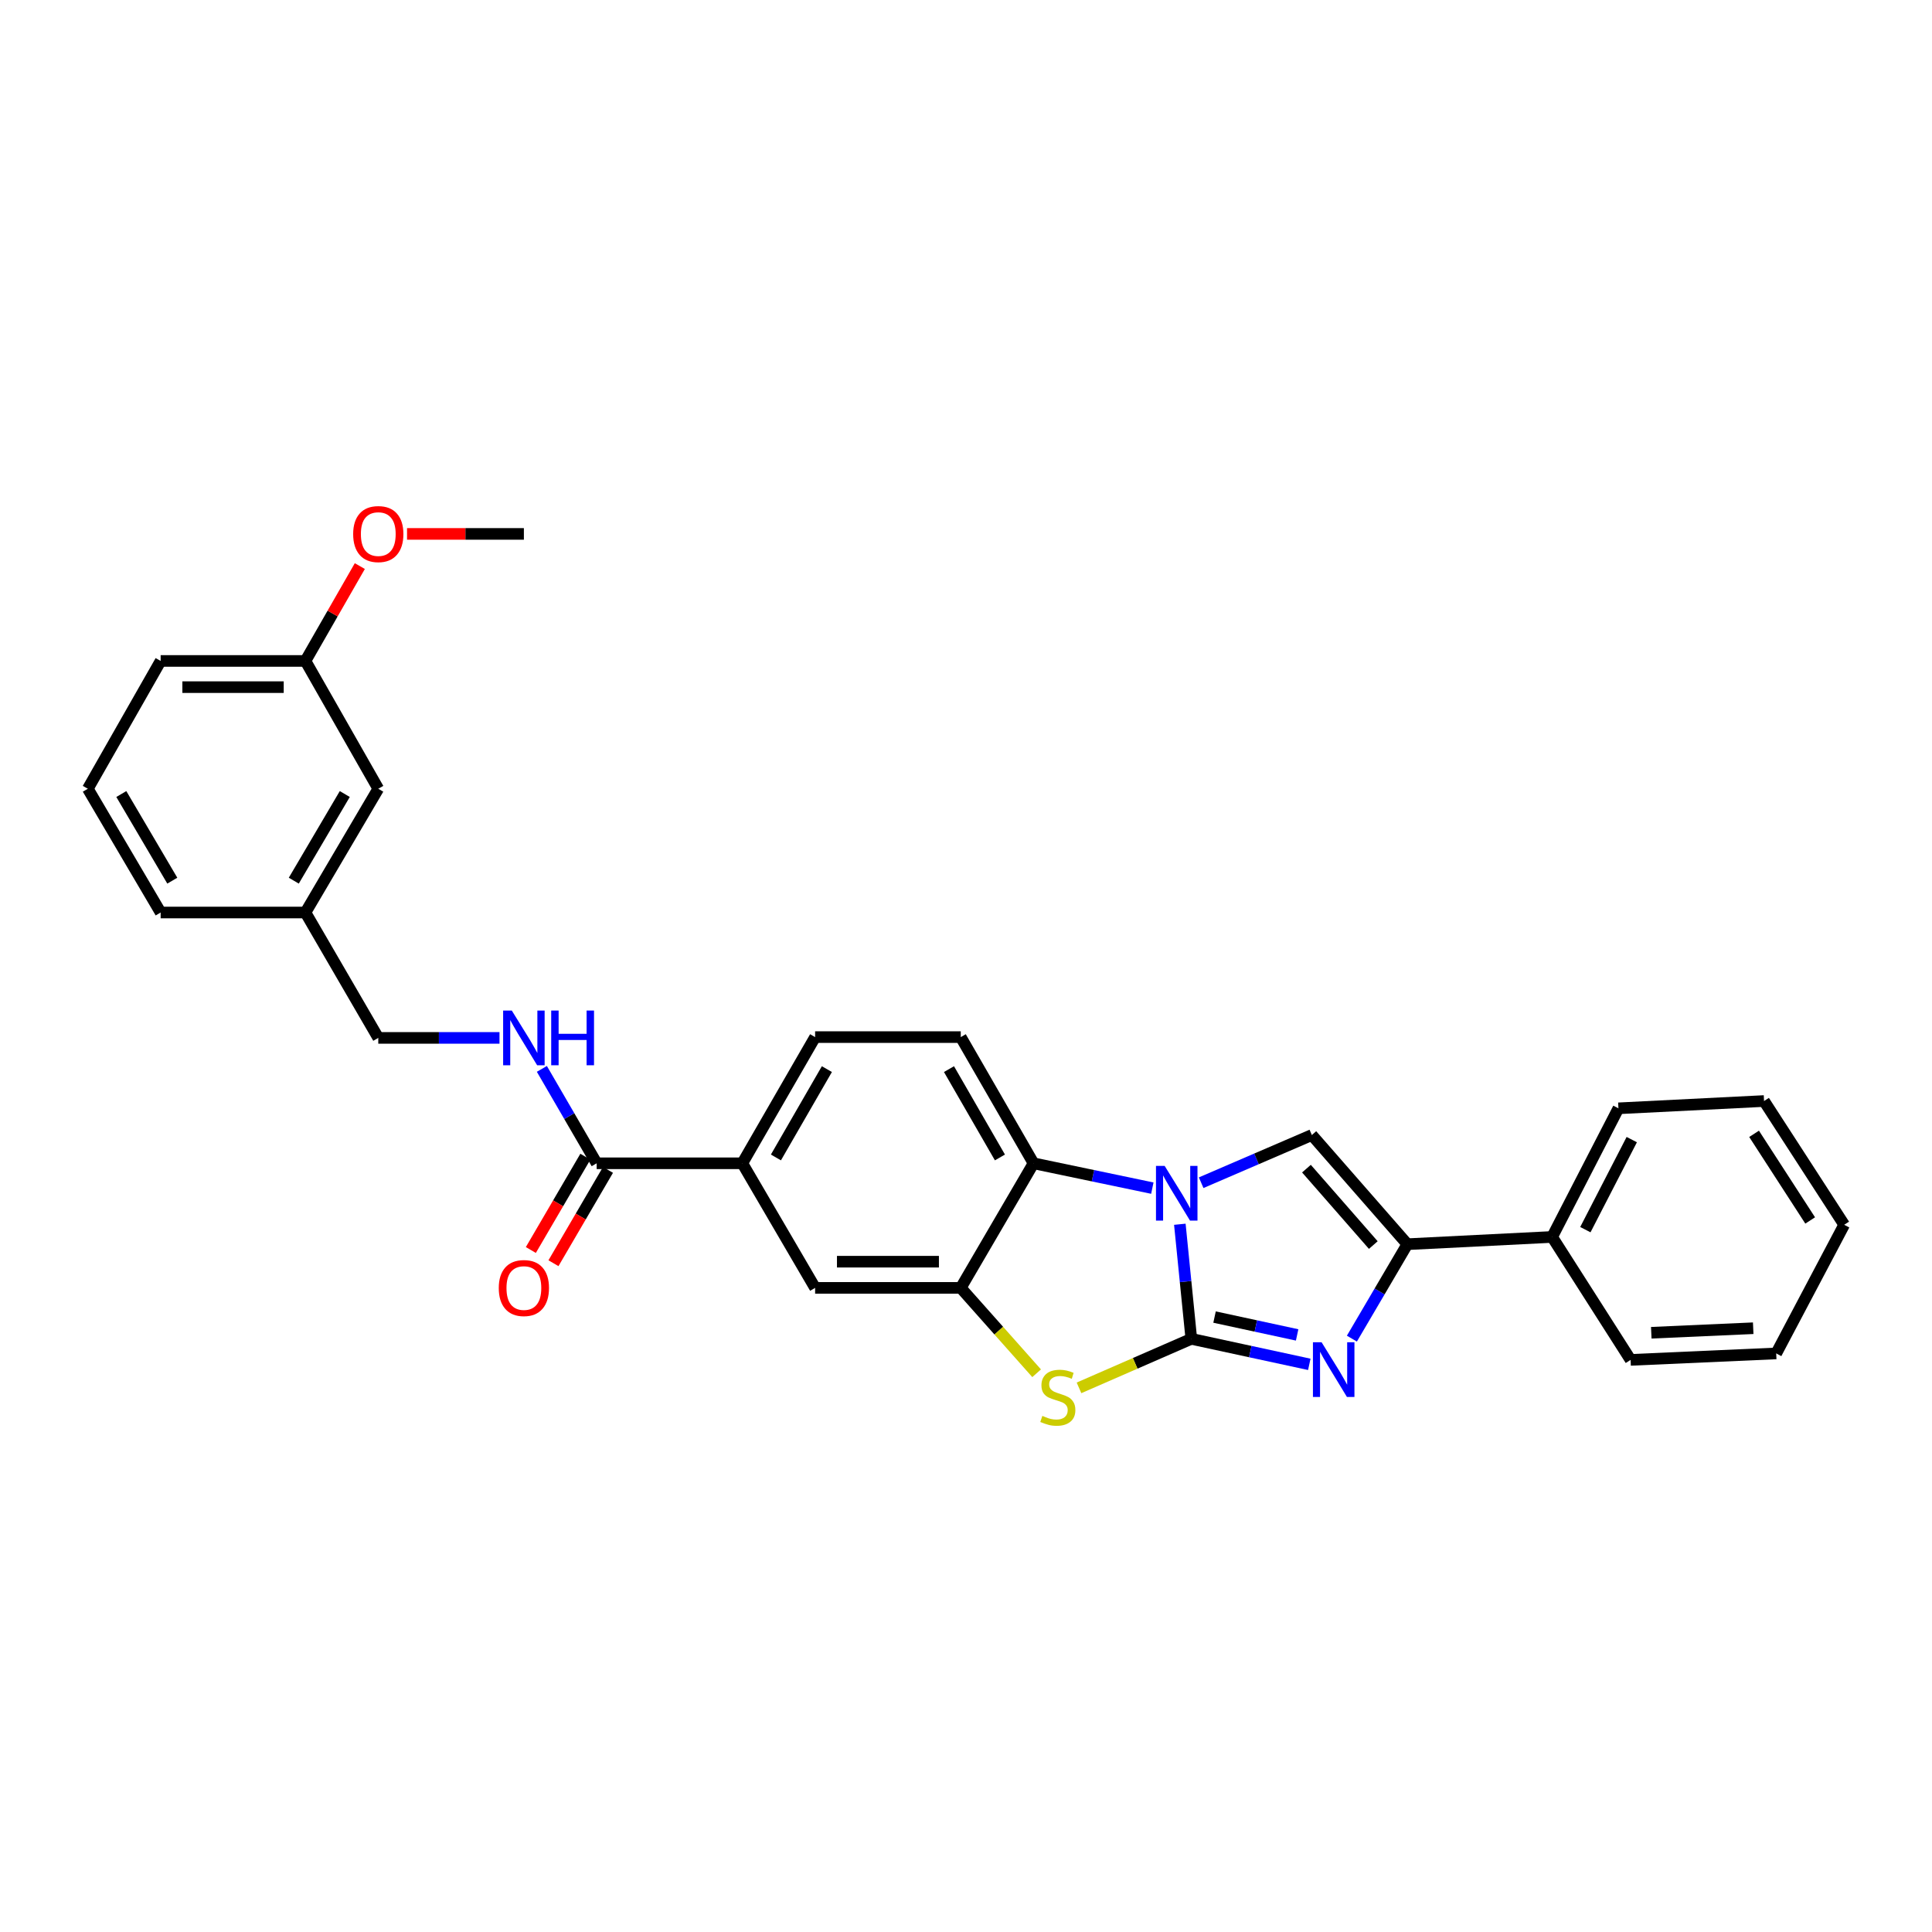 <?xml version='1.0' encoding='iso-8859-1'?>
<svg version='1.1' baseProfile='full'
              xmlns='http://www.w3.org/2000/svg'
                      xmlns:rdkit='http://www.rdkit.org/xml'
                      xmlns:xlink='http://www.w3.org/1999/xlink'
                  xml:space='preserve'
width='1000px' height='1000px' viewBox='0 0 1000 1000'>
<!-- END OF HEADER -->
<rect style='opacity:1.0;fill:#FFFFFF;stroke:none' width='1000' height='1000' x='0' y='0'> </rect>
<path class='bond-0' d='M 616.623,692.982 L 613.653,663.327' style='fill:none;fill-rule:evenodd;stroke:#000000;stroke-width:6px;stroke-linecap:butt;stroke-linejoin:miter;stroke-opacity:1' />
<path class='bond-0' d='M 613.653,663.327 L 610.683,633.672' style='fill:none;fill-rule:evenodd;stroke:#0000FF;stroke-width:6px;stroke-linecap:butt;stroke-linejoin:miter;stroke-opacity:1' />
<path class='bond-1' d='M 616.623,692.982 L 647.156,699.582' style='fill:none;fill-rule:evenodd;stroke:#000000;stroke-width:6px;stroke-linecap:butt;stroke-linejoin:miter;stroke-opacity:1' />
<path class='bond-1' d='M 647.156,699.582 L 677.689,706.183' style='fill:none;fill-rule:evenodd;stroke:#0000FF;stroke-width:6px;stroke-linecap:butt;stroke-linejoin:miter;stroke-opacity:1' />
<path class='bond-1' d='M 628.647,681.711 L 650.02,686.331' style='fill:none;fill-rule:evenodd;stroke:#000000;stroke-width:6px;stroke-linecap:butt;stroke-linejoin:miter;stroke-opacity:1' />
<path class='bond-1' d='M 650.02,686.331 L 671.394,690.951' style='fill:none;fill-rule:evenodd;stroke:#0000FF;stroke-width:6px;stroke-linecap:butt;stroke-linejoin:miter;stroke-opacity:1' />
<path class='bond-2' d='M 616.623,692.982 L 587.557,705.668' style='fill:none;fill-rule:evenodd;stroke:#000000;stroke-width:6px;stroke-linecap:butt;stroke-linejoin:miter;stroke-opacity:1' />
<path class='bond-2' d='M 587.557,705.668 L 558.491,718.354' style='fill:none;fill-rule:evenodd;stroke:#CCCC00;stroke-width:6px;stroke-linecap:butt;stroke-linejoin:miter;stroke-opacity:1' />
<path class='bond-3' d='M 621.72,612.17 L 650.364,599.827' style='fill:none;fill-rule:evenodd;stroke:#0000FF;stroke-width:6px;stroke-linecap:butt;stroke-linejoin:miter;stroke-opacity:1' />
<path class='bond-3' d='M 650.364,599.827 L 679.009,587.484' style='fill:none;fill-rule:evenodd;stroke:#000000;stroke-width:6px;stroke-linecap:butt;stroke-linejoin:miter;stroke-opacity:1' />
<path class='bond-6' d='M 596.443,614.977 L 565.699,608.547' style='fill:none;fill-rule:evenodd;stroke:#0000FF;stroke-width:6px;stroke-linecap:butt;stroke-linejoin:miter;stroke-opacity:1' />
<path class='bond-6' d='M 565.699,608.547 L 534.955,602.118' style='fill:none;fill-rule:evenodd;stroke:#000000;stroke-width:6px;stroke-linecap:butt;stroke-linejoin:miter;stroke-opacity:1' />
<path class='bond-4' d='M 699.736,692.87 L 714.088,668.432' style='fill:none;fill-rule:evenodd;stroke:#0000FF;stroke-width:6px;stroke-linecap:butt;stroke-linejoin:miter;stroke-opacity:1' />
<path class='bond-4' d='M 714.088,668.432 L 728.44,643.995' style='fill:none;fill-rule:evenodd;stroke:#000000;stroke-width:6px;stroke-linecap:butt;stroke-linejoin:miter;stroke-opacity:1' />
<path class='bond-5' d='M 536.555,710.794 L 516.922,688.699' style='fill:none;fill-rule:evenodd;stroke:#CCCC00;stroke-width:6px;stroke-linecap:butt;stroke-linejoin:miter;stroke-opacity:1' />
<path class='bond-5' d='M 516.922,688.699 L 497.289,666.605' style='fill:none;fill-rule:evenodd;stroke:#000000;stroke-width:6px;stroke-linecap:butt;stroke-linejoin:miter;stroke-opacity:1' />
<path class='bond-29' d='M 679.009,587.484 L 728.44,643.995' style='fill:none;fill-rule:evenodd;stroke:#000000;stroke-width:6px;stroke-linecap:butt;stroke-linejoin:miter;stroke-opacity:1' />
<path class='bond-29' d='M 676.219,604.886 L 710.821,644.444' style='fill:none;fill-rule:evenodd;stroke:#000000;stroke-width:6px;stroke-linecap:butt;stroke-linejoin:miter;stroke-opacity:1' />
<path class='bond-12' d='M 728.44,643.995 L 803.382,640.244' style='fill:none;fill-rule:evenodd;stroke:#000000;stroke-width:6px;stroke-linecap:butt;stroke-linejoin:miter;stroke-opacity:1' />
<path class='bond-9' d='M 497.289,666.605 L 421.903,666.605' style='fill:none;fill-rule:evenodd;stroke:#000000;stroke-width:6px;stroke-linecap:butt;stroke-linejoin:miter;stroke-opacity:1' />
<path class='bond-9' d='M 485.981,653.048 L 433.21,653.048' style='fill:none;fill-rule:evenodd;stroke:#000000;stroke-width:6px;stroke-linecap:butt;stroke-linejoin:miter;stroke-opacity:1' />
<path class='bond-30' d='M 497.289,666.605 L 534.955,602.118' style='fill:none;fill-rule:evenodd;stroke:#000000;stroke-width:6px;stroke-linecap:butt;stroke-linejoin:miter;stroke-opacity:1' />
<path class='bond-10' d='M 534.955,602.118 L 497.289,536.802' style='fill:none;fill-rule:evenodd;stroke:#000000;stroke-width:6px;stroke-linecap:butt;stroke-linejoin:miter;stroke-opacity:1' />
<path class='bond-10' d='M 517.561,599.093 L 491.194,553.372' style='fill:none;fill-rule:evenodd;stroke:#000000;stroke-width:6px;stroke-linecap:butt;stroke-linejoin:miter;stroke-opacity:1' />
<path class='bond-7' d='M 308.835,602.118 L 384.221,602.118' style='fill:none;fill-rule:evenodd;stroke:#000000;stroke-width:6px;stroke-linecap:butt;stroke-linejoin:miter;stroke-opacity:1' />
<path class='bond-11' d='M 308.835,602.118 L 294.652,577.685' style='fill:none;fill-rule:evenodd;stroke:#000000;stroke-width:6px;stroke-linecap:butt;stroke-linejoin:miter;stroke-opacity:1' />
<path class='bond-11' d='M 294.652,577.685 L 280.469,553.252' style='fill:none;fill-rule:evenodd;stroke:#0000FF;stroke-width:6px;stroke-linecap:butt;stroke-linejoin:miter;stroke-opacity:1' />
<path class='bond-14' d='M 302.982,598.699 L 288.873,622.849' style='fill:none;fill-rule:evenodd;stroke:#000000;stroke-width:6px;stroke-linecap:butt;stroke-linejoin:miter;stroke-opacity:1' />
<path class='bond-14' d='M 288.873,622.849 L 274.764,646.999' style='fill:none;fill-rule:evenodd;stroke:#FF0000;stroke-width:6px;stroke-linecap:butt;stroke-linejoin:miter;stroke-opacity:1' />
<path class='bond-14' d='M 314.688,605.537 L 300.579,629.688' style='fill:none;fill-rule:evenodd;stroke:#000000;stroke-width:6px;stroke-linecap:butt;stroke-linejoin:miter;stroke-opacity:1' />
<path class='bond-14' d='M 300.579,629.688 L 286.47,653.838' style='fill:none;fill-rule:evenodd;stroke:#FF0000;stroke-width:6px;stroke-linecap:butt;stroke-linejoin:miter;stroke-opacity:1' />
<path class='bond-8' d='M 384.221,602.118 L 421.903,666.605' style='fill:none;fill-rule:evenodd;stroke:#000000;stroke-width:6px;stroke-linecap:butt;stroke-linejoin:miter;stroke-opacity:1' />
<path class='bond-31' d='M 384.221,602.118 L 421.903,536.802' style='fill:none;fill-rule:evenodd;stroke:#000000;stroke-width:6px;stroke-linecap:butt;stroke-linejoin:miter;stroke-opacity:1' />
<path class='bond-31' d='M 401.616,599.095 L 427.993,553.374' style='fill:none;fill-rule:evenodd;stroke:#000000;stroke-width:6px;stroke-linecap:butt;stroke-linejoin:miter;stroke-opacity:1' />
<path class='bond-13' d='M 497.289,536.802 L 421.903,536.802' style='fill:none;fill-rule:evenodd;stroke:#000000;stroke-width:6px;stroke-linecap:butt;stroke-linejoin:miter;stroke-opacity:1' />
<path class='bond-15' d='M 258.537,537.216 L 227.167,537.216' style='fill:none;fill-rule:evenodd;stroke:#0000FF;stroke-width:6px;stroke-linecap:butt;stroke-linejoin:miter;stroke-opacity:1' />
<path class='bond-15' d='M 227.167,537.216 L 195.797,537.216' style='fill:none;fill-rule:evenodd;stroke:#000000;stroke-width:6px;stroke-linecap:butt;stroke-linejoin:miter;stroke-opacity:1' />
<path class='bond-21' d='M 803.382,640.244 L 837.697,573.663' style='fill:none;fill-rule:evenodd;stroke:#000000;stroke-width:6px;stroke-linecap:butt;stroke-linejoin:miter;stroke-opacity:1' />
<path class='bond-21' d='M 820.58,636.468 L 844.6,589.861' style='fill:none;fill-rule:evenodd;stroke:#000000;stroke-width:6px;stroke-linecap:butt;stroke-linejoin:miter;stroke-opacity:1' />
<path class='bond-22' d='M 803.382,640.244 L 843.993,703.88' style='fill:none;fill-rule:evenodd;stroke:#000000;stroke-width:6px;stroke-linecap:butt;stroke-linejoin:miter;stroke-opacity:1' />
<path class='bond-17' d='M 195.797,537.216 L 158.093,472.315' style='fill:none;fill-rule:evenodd;stroke:#000000;stroke-width:6px;stroke-linecap:butt;stroke-linejoin:miter;stroke-opacity:1' />
<path class='bond-16' d='M 195.797,408.256 L 158.093,472.315' style='fill:none;fill-rule:evenodd;stroke:#000000;stroke-width:6px;stroke-linecap:butt;stroke-linejoin:miter;stroke-opacity:1' />
<path class='bond-16' d='M 178.458,410.988 L 152.065,455.829' style='fill:none;fill-rule:evenodd;stroke:#000000;stroke-width:6px;stroke-linecap:butt;stroke-linejoin:miter;stroke-opacity:1' />
<path class='bond-18' d='M 195.797,408.256 L 158.093,342.104' style='fill:none;fill-rule:evenodd;stroke:#000000;stroke-width:6px;stroke-linecap:butt;stroke-linejoin:miter;stroke-opacity:1' />
<path class='bond-23' d='M 158.093,472.315 L 83.151,472.315' style='fill:none;fill-rule:evenodd;stroke:#000000;stroke-width:6px;stroke-linecap:butt;stroke-linejoin:miter;stroke-opacity:1' />
<path class='bond-19' d='M 158.093,342.104 L 172.17,317.555' style='fill:none;fill-rule:evenodd;stroke:#000000;stroke-width:6px;stroke-linecap:butt;stroke-linejoin:miter;stroke-opacity:1' />
<path class='bond-19' d='M 172.17,317.555 L 186.247,293.007' style='fill:none;fill-rule:evenodd;stroke:#FF0000;stroke-width:6px;stroke-linecap:butt;stroke-linejoin:miter;stroke-opacity:1' />
<path class='bond-33' d='M 158.093,342.104 L 83.151,342.104' style='fill:none;fill-rule:evenodd;stroke:#000000;stroke-width:6px;stroke-linecap:butt;stroke-linejoin:miter;stroke-opacity:1' />
<path class='bond-33' d='M 146.852,355.662 L 94.393,355.662' style='fill:none;fill-rule:evenodd;stroke:#000000;stroke-width:6px;stroke-linecap:butt;stroke-linejoin:miter;stroke-opacity:1' />
<path class='bond-25' d='M 210.681,276.352 L 240.921,276.352' style='fill:none;fill-rule:evenodd;stroke:#FF0000;stroke-width:6px;stroke-linecap:butt;stroke-linejoin:miter;stroke-opacity:1' />
<path class='bond-25' d='M 240.921,276.352 L 271.161,276.352' style='fill:none;fill-rule:evenodd;stroke:#000000;stroke-width:6px;stroke-linecap:butt;stroke-linejoin:miter;stroke-opacity:1' />
<path class='bond-20' d='M 45.455,408.256 L 83.151,472.315' style='fill:none;fill-rule:evenodd;stroke:#000000;stroke-width:6px;stroke-linecap:butt;stroke-linejoin:miter;stroke-opacity:1' />
<path class='bond-20' d='M 62.793,410.989 L 89.181,455.83' style='fill:none;fill-rule:evenodd;stroke:#000000;stroke-width:6px;stroke-linecap:butt;stroke-linejoin:miter;stroke-opacity:1' />
<path class='bond-24' d='M 45.455,408.256 L 83.151,342.104' style='fill:none;fill-rule:evenodd;stroke:#000000;stroke-width:6px;stroke-linecap:butt;stroke-linejoin:miter;stroke-opacity:1' />
<path class='bond-26' d='M 837.697,573.663 L 913.068,569.889' style='fill:none;fill-rule:evenodd;stroke:#000000;stroke-width:6px;stroke-linecap:butt;stroke-linejoin:miter;stroke-opacity:1' />
<path class='bond-27' d='M 843.993,703.88 L 919.364,700.529' style='fill:none;fill-rule:evenodd;stroke:#000000;stroke-width:6px;stroke-linecap:butt;stroke-linejoin:miter;stroke-opacity:1' />
<path class='bond-27' d='M 854.697,689.834 L 907.456,687.488' style='fill:none;fill-rule:evenodd;stroke:#000000;stroke-width:6px;stroke-linecap:butt;stroke-linejoin:miter;stroke-opacity:1' />
<path class='bond-32' d='M 913.068,569.889 L 954.545,633.947' style='fill:none;fill-rule:evenodd;stroke:#000000;stroke-width:6px;stroke-linecap:butt;stroke-linejoin:miter;stroke-opacity:1' />
<path class='bond-32' d='M 907.909,586.867 L 936.944,631.707' style='fill:none;fill-rule:evenodd;stroke:#000000;stroke-width:6px;stroke-linecap:butt;stroke-linejoin:miter;stroke-opacity:1' />
<path class='bond-28' d='M 919.364,700.529 L 954.545,633.947' style='fill:none;fill-rule:evenodd;stroke:#000000;stroke-width:6px;stroke-linecap:butt;stroke-linejoin:miter;stroke-opacity:1' />
<path  class='atom-1' d='M 602.816 603.458
L 612.096 618.458
Q 613.016 619.938, 614.496 622.618
Q 615.976 625.298, 616.056 625.458
L 616.056 603.458
L 619.816 603.458
L 619.816 631.778
L 615.936 631.778
L 605.976 615.378
Q 604.816 613.458, 603.576 611.258
Q 602.376 609.058, 602.016 608.378
L 602.016 631.778
L 598.336 631.778
L 598.336 603.458
L 602.816 603.458
' fill='#0000FF'/>
<path  class='atom-2' d='M 684.054 694.752
L 693.334 709.752
Q 694.254 711.232, 695.734 713.912
Q 697.214 716.592, 697.294 716.752
L 697.294 694.752
L 701.054 694.752
L 701.054 723.072
L 697.174 723.072
L 687.214 706.672
Q 686.054 704.752, 684.814 702.552
Q 683.614 700.352, 683.254 699.672
L 683.254 723.072
L 679.574 723.072
L 679.574 694.752
L 684.054 694.752
' fill='#0000FF'/>
<path  class='atom-3' d='M 539.526 732.859
Q 539.846 732.979, 541.166 733.539
Q 542.486 734.099, 543.926 734.459
Q 545.406 734.779, 546.846 734.779
Q 549.526 734.779, 551.086 733.499
Q 552.646 732.179, 552.646 729.899
Q 552.646 728.339, 551.846 727.379
Q 551.086 726.419, 549.886 725.899
Q 548.686 725.379, 546.686 724.779
Q 544.166 724.019, 542.646 723.299
Q 541.166 722.579, 540.086 721.059
Q 539.046 719.539, 539.046 716.979
Q 539.046 713.419, 541.446 711.219
Q 543.886 709.019, 548.686 709.019
Q 551.966 709.019, 555.686 710.579
L 554.766 713.659
Q 551.366 712.259, 548.806 712.259
Q 546.046 712.259, 544.526 713.419
Q 543.006 714.539, 543.046 716.499
Q 543.046 718.019, 543.806 718.939
Q 544.606 719.859, 545.726 720.379
Q 546.886 720.899, 548.806 721.499
Q 551.366 722.299, 552.886 723.099
Q 554.406 723.899, 555.486 725.539
Q 556.606 727.139, 556.606 729.899
Q 556.606 733.819, 553.966 735.939
Q 551.366 738.019, 547.006 738.019
Q 544.486 738.019, 542.566 737.459
Q 540.686 736.939, 538.446 736.019
L 539.526 732.859
' fill='#CCCC00'/>
<path  class='atom-12' d='M 264.901 523.056
L 274.181 538.056
Q 275.101 539.536, 276.581 542.216
Q 278.061 544.896, 278.141 545.056
L 278.141 523.056
L 281.901 523.056
L 281.901 551.376
L 278.021 551.376
L 268.061 534.976
Q 266.901 533.056, 265.661 530.856
Q 264.461 528.656, 264.101 527.976
L 264.101 551.376
L 260.421 551.376
L 260.421 523.056
L 264.901 523.056
' fill='#0000FF'/>
<path  class='atom-12' d='M 285.301 523.056
L 289.141 523.056
L 289.141 535.096
L 303.621 535.096
L 303.621 523.056
L 307.461 523.056
L 307.461 551.376
L 303.621 551.376
L 303.621 538.296
L 289.141 538.296
L 289.141 551.376
L 285.301 551.376
L 285.301 523.056
' fill='#0000FF'/>
<path  class='atom-15' d='M 258.161 666.685
Q 258.161 659.885, 261.521 656.085
Q 264.881 652.285, 271.161 652.285
Q 277.441 652.285, 280.801 656.085
Q 284.161 659.885, 284.161 666.685
Q 284.161 673.565, 280.761 677.485
Q 277.361 681.365, 271.161 681.365
Q 264.921 681.365, 261.521 677.485
Q 258.161 673.605, 258.161 666.685
M 271.161 678.165
Q 275.481 678.165, 277.801 675.285
Q 280.161 672.365, 280.161 666.685
Q 280.161 661.125, 277.801 658.325
Q 275.481 655.485, 271.161 655.485
Q 266.841 655.485, 264.481 658.285
Q 262.161 661.085, 262.161 666.685
Q 262.161 672.405, 264.481 675.285
Q 266.841 678.165, 271.161 678.165
' fill='#FF0000'/>
<path  class='atom-20' d='M 182.797 276.432
Q 182.797 269.632, 186.157 265.832
Q 189.517 262.032, 195.797 262.032
Q 202.077 262.032, 205.437 265.832
Q 208.797 269.632, 208.797 276.432
Q 208.797 283.312, 205.397 287.232
Q 201.997 291.112, 195.797 291.112
Q 189.557 291.112, 186.157 287.232
Q 182.797 283.352, 182.797 276.432
M 195.797 287.912
Q 200.117 287.912, 202.437 285.032
Q 204.797 282.112, 204.797 276.432
Q 204.797 270.872, 202.437 268.072
Q 200.117 265.232, 195.797 265.232
Q 191.477 265.232, 189.117 268.032
Q 186.797 270.832, 186.797 276.432
Q 186.797 282.152, 189.117 285.032
Q 191.477 287.912, 195.797 287.912
' fill='#FF0000'/>
</svg>
